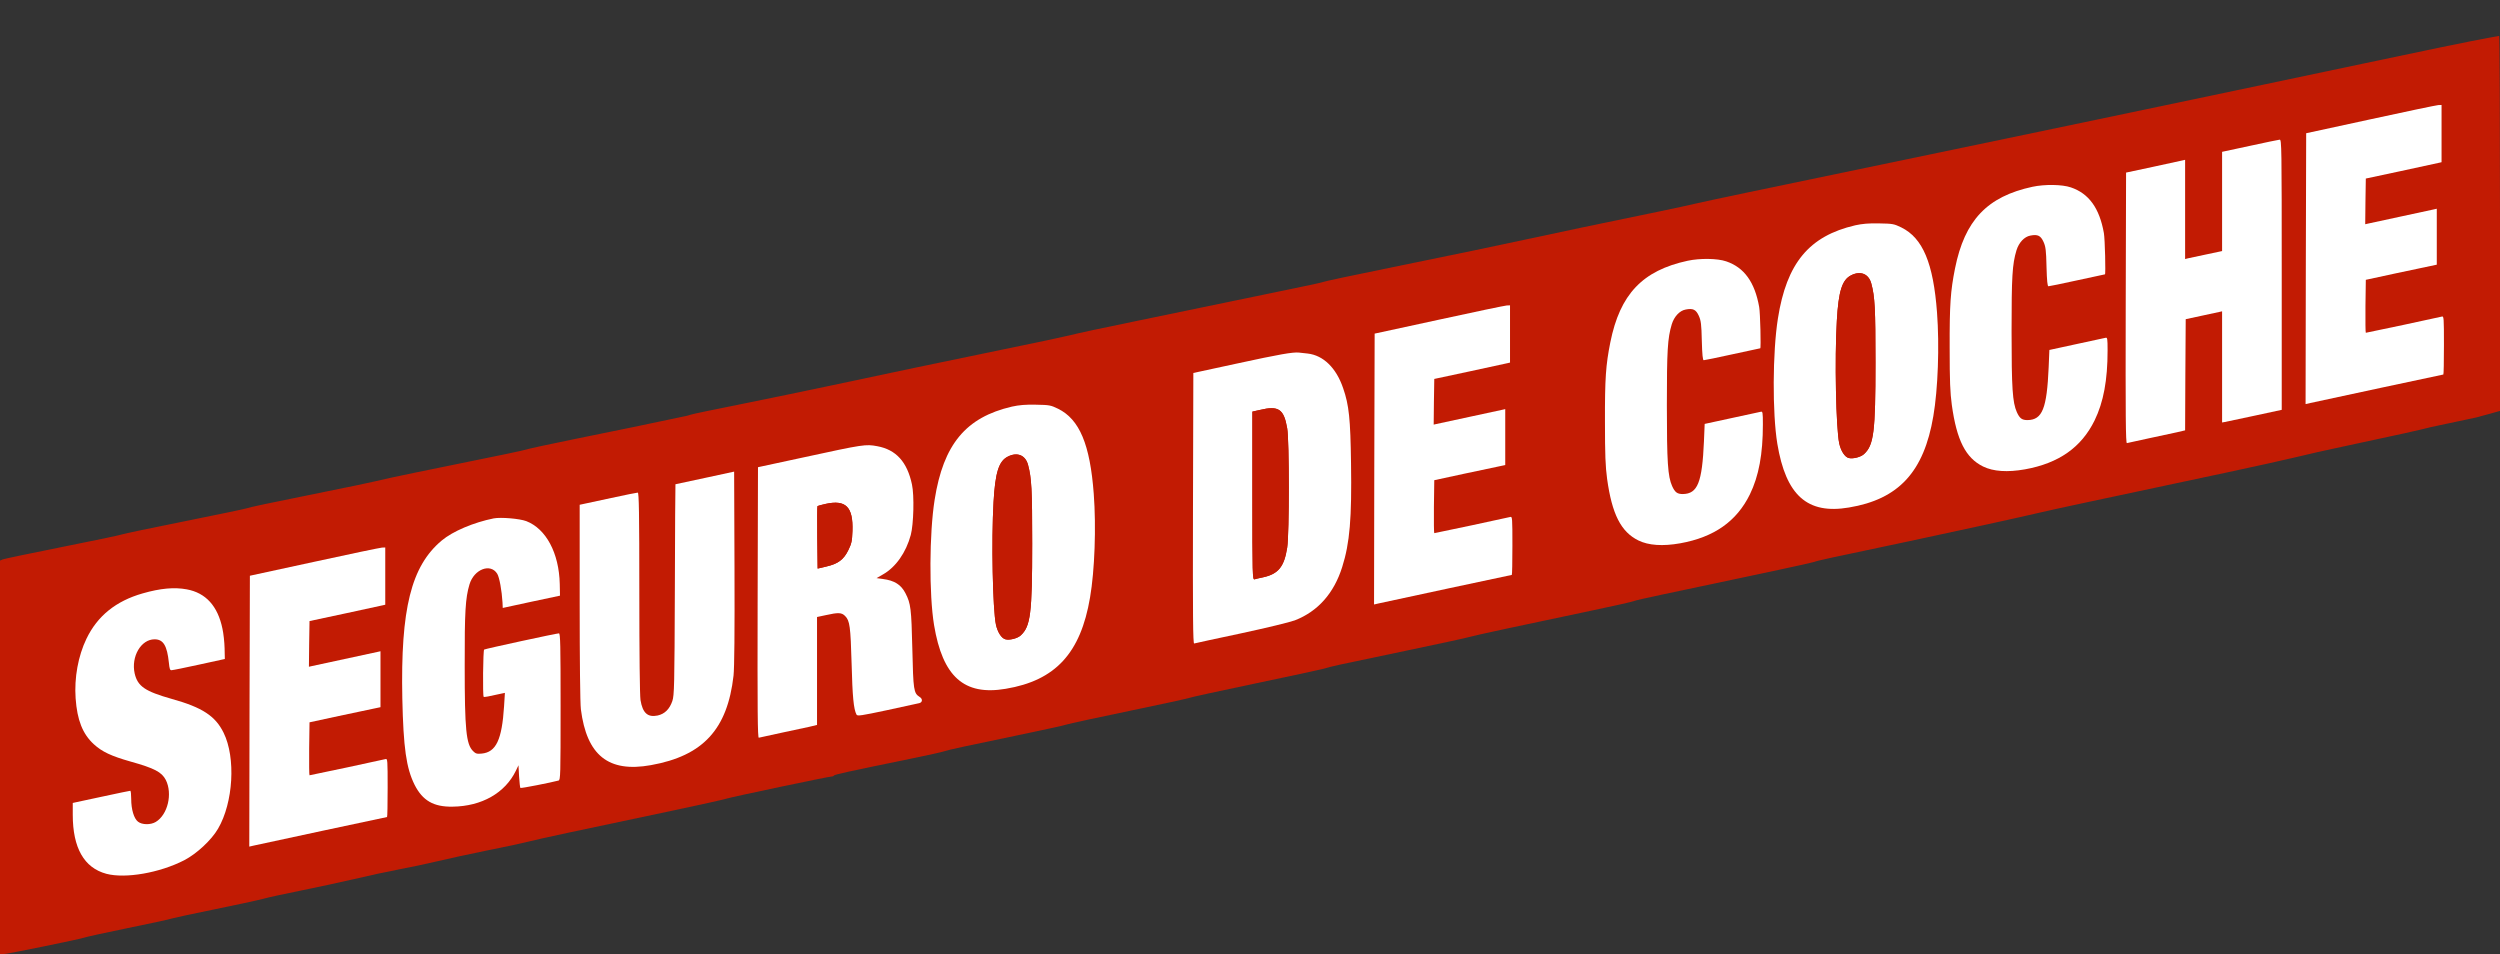 <?xml version="1.0" encoding="utf-8"?>
<!-- Generator: Adobe Illustrator 16.0.2, SVG Export Plug-In . SVG Version: 6.00 Build 0)  -->
<!DOCTYPE svg PUBLIC "-//W3C//DTD SVG 1.1//EN" "http://www.w3.org/Graphics/SVG/1.1/DTD/svg11.dtd">
<svg version="1.1" id="Layer_1" xmlns="http://www.w3.org/2000/svg" xmlns:xlink="http://www.w3.org/1999/xlink" x="0px" y="0px"
	 width="2096px" height="800px" viewBox="0 0 2096 800" enable-background="new 0 0 2096 800" xml:space="preserve">
<rect x="0" y="0" width="2096" height="800" fill="#333333" stroke="none"/>
<g transform="translate(0,800) scale(0.1,-0.1)">
	<path fill="#C21B03" d="M20760.994,4500c24.004,6.001,79.004,21.001,121.006,32.998l77.998,22.002v1572.998
		c0,864.004-2.998,1571.001-7.002,1571.001c-5-1.001-43.994-7.998-87.998-16.001c-149.004-26.997-557.998-110.996-1060-217.998
		c-275-57.998-647.998-137.002-830-175c-180.996-37.998-492.002-102.998-690-145s-520-108.999-715-150s-539.004-112.998-765-160
		c-895-187.002-1422.998-297.002-2159.999-450c-175.996-37.002-365-77.002-420-90s-187.998-42.002-295-63.999
		c-432.002-88.999-934.004-193.999-1147.998-241.001c-217.002-47.002-532.002-112.998-1057.002-220
		c-397.002-81.001-627.002-130-635-135c-4.004-2.998-127.998-30-275.996-60c-352.002-72.998-732.002-152.002-1304.004-270
		c-255.996-52.002-495.996-103.999-535-115c-37.998-10-302.002-66.001-585-123.999c-510.996-105-852.998-177.002-1440-302.002
		c-167.998-36.001-494.004-102.998-725-150c-230.996-46.001-427.002-86.997-435-91.001c-7.998-2.998-22.002-6.997-30-8.999
		c-267.001-56.997-627.998-131.997-937.001-193.999c-215-43.999-402.002-83.999-415-90c-12.002-5-258.994-57.002-547.998-115
		c-289.004-58.999-554.004-112.998-590-122.002c-167.002-38.994-317.002-70.996-730-153.994c-245-49.004-453.999-93.008-465-99.004
		c-11.001-5-247.002-54.004-525-110s-513.999-105-525-110s-236.001-52.998-500-105c-263.999-52.998-490-100-502.002-105L0,3300V1650
		V0h23.999C56.001,0,690,130,710,140c7.998,4.004,171.001,40,361.001,79.004c188.999,37.998,356.997,75,372.998,80.996
		c15,5,172.002,39.004,348.999,75C1970,410.996,2156.001,450.996,2205,464.004c50,13.994,196.001,45,325,70.996
		c128.999,25.996,327.002,69.004,440,95c112.998,27.002,279.004,62.998,370,80s239.004,47.998,330,70
		c90.996,22.002,277.998,62.002,415,90c137.998,27.002,295,60.996,350,75c97.998,25,394.004,87.998,1205,259.004
		c222.998,46.992,425,91.992,450,100c47.002,15,857.998,185.996,884.004,185.996c7.998,0,15.996,4.004,17.998,7.998
		c2.998,7.998,115.996,32.998,652.998,142.998c132.002,27.002,254.004,54.004,270,60c39.004,13.008,175.996,43.008,620,135
		c197.998,41.006,380,81.006,405,89.004s262.998,60,530,115s494.004,105,505,110s259.004,59.004,550,120
		c292.002,60.996,550,117.002,575,124.004c60,18.994,105.996,28.994,690.996,150.996c277.002,57.998,518.008,110,534.004,115.996
		c30,10,430,96.006,1039.004,224.004c175.996,37.002,326.992,70.996,335,75.996c8.994,4.004,115,29.004,235.996,54.004
		c782.002,164.004,1254.999,265.996,1275.995,274.004c23.008,10,100,26.992,784.004,170.996
		c405,85.996,922.002,199.004,1070,234.004c60.996,15,267.998,60,460,100.996c192.998,40.996,435.996,92.998,540,115
		c105,22.002,380.996,80.996,615,131.001c234.004,50,485.996,106.001,560,123.999c74.004,18.999,275,63.999,445,100
		c409.004,87.002,602.998,130,699.004,155 M20595.994,4370 M15689.002,5622.998c-22.002,81.001-90,109.004-169.004,69.004
		c-75.996-38.003-105.996-133.003-120-381.001c-19.004-321.001-7.002-900,20-1028.003c14.004-63.999,47.002-115,80-122.998
		c35.996-8.999,100.996,7.998,127.998,32.998c82.002,76.001,96.006,184.004,96.006,767.002
		C15724.002,5415,15719.002,5511,15689.002,5622.998z M10792.001,4407.998c-27.998,163.003-72.002,193.003-229.004,155
		l-62.998-13.999v-704.995c0-667.002,0.996-705,17.998-701.006c9.004,2.998,42.002,11.006,72.002,17.002
		c127.998,27.998,177.002,89.004,202.002,250C10809.999,3527.998,10809.999,4305,10792.001,4407.998z M8618.998,4102.998
		c-21.997,81.001-90,109.004-168.999,69.004c-76.001-38.003-106.001-133.003-120-381.006c-18.999-320.996-7.002-900,20-1027.998
		c13.999-63.994,47.002-115,80-122.998c36.001-9.004,101.001,7.998,127.998,32.998c82.002,76.006,96.001,184.004,96.001,767.002
		C8653.998,3895,8648.998,3990.996,8618.998,4102.998z M6921,3775c-35-7.998-65-15.996-67.002-17.998
		c-2.998-2.002-2.998-121.006-1.997-264.004l2.998-260l72.002,17.002c100,22.998,145.996,57.998,185,137.002
		c26.997,55,31.997,75.996,35,160.996C7153.999,3750,7092.001,3812.998,6921,3775z"/>
	<path fill="#FFFFFF" d="M12679.999,3425.996c0-135-2.002-245.996-5-245.996c-5,0-1015.996-217.002-1115.996-239.004l-39.004-8.994
		l2.002,1135.996l2.998,1135l540,117.002c297.002,65,552.002,117.998,567.998,118.999l27.002,1.001v-480l-22.002-5
		c-12.998-2.998-155.996-33.999-317.998-68.999l-295-63.003l-2.998-191.997l-2.002-191.001l22.002,5
		c12.998,2.998,137.998,30,277.998,60s265,57.002,277.998,60l22.002,5V4101l-52.002-11.001
		c-28.994-6.001-162.998-33.999-297.998-62.998l-245-52.998l-2.998-222.002c-1.006-122.002,0-222.002,2.998-222.002
		c7.998,0,617.002,130,637.998,135.996C12679.003,3670.996,12679.999,3655,12679.999,3425.996z"/>
	<path fill="#FFFFFF" d="M16239.998,5380c-30.996,413.999-119.004,623.999-299.004,712.998c-61.992,30-71.992,32.002-185.996,34.004
		c-87.998,1.997-140.996-3.003-200.996-16.001c-387.002-90-574.999-317.002-648.007-781.001c-45-282.998-46.992-792.998-5-1050
		c72.002-432.998,251.005-594.004,599.999-535c417.002,69.004,629.004,297.998,708.008,766.001
		C16247.996,4737.001,16260.994,5101,16239.998,5380z M15627.996,4192.998c-27.002-25-92.002-41.997-127.998-32.998
		c-32.998,7.998-65.996,58.999-80,122.998c-27.002,128.003-39.004,707.002-20,1028.003c14.004,247.998,44.004,342.998,120,381.001
		c79.004,40,147.002,11.997,169.004-69.004c30-111.997,35-207.998,35-662.998
		C15724.002,4377.001,15709.998,4268.999,15627.996,4192.998z"/>
	<path fill="#FFFFFF" d="M11327.001,4117.001c-5,371.997-17.002,486.997-66.006,627.998
		C11202.997,4916,11094.999,5021,10962.997,5036c-27.002,2.998-58.994,6.001-72.998,7.998c-50,5-162.002-13.999-520-91.997
		l-365-79.004l-2.998-1135.996c-2.002-907.998,0-1136.006,10-1132.002c6.997,2.002,183.999,40.996,392.998,85
		c209.004,45,412.002,94.004,450.996,109.004c193.008,75,328.008,226.992,397.002,446.992
		C11317.001,3447.998,11334.003,3655,11327.001,4117.001z M10792.001,3410c-25-160.996-74.004-222.002-202.002-250
		c-30-5.996-62.998-14.004-72.002-17.002c-17.002-3.994-17.998,34.004-17.998,701.006v704.995l62.998,13.999
		c157.002,38.003,201.006,8.003,229.004-155C10809.999,4305,10809.999,3527.998,10792.001,3410z"/>
	<path fill="#FFFFFF" d="M9169.999,3860C9138.998,4273.999,9051,4483.999,8871,4572.998c-62.002,30-72.002,32.002-186.001,34.004
		c-87.998,1.997-141.001-3.003-201.001-16.001c-386.997-90-575-317.002-647.998-781.001c-45-282.998-47.002-792.998-5-1050
		c71.997-432.998,251.001-594.004,600-535c416.997,69.004,628.999,297.998,707.998,765.996
		C9177.997,3217.002,9191,3580.996,9169.999,3860z M8557.997,2672.998c-26.997-25-91.997-42.002-127.998-32.998
		c-32.998,7.998-66.001,59.004-80,122.998c-27.002,127.998-38.999,707.002-20,1027.998c13.999,248.003,43.999,343.003,120,381.006
		c78.999,40,147.002,11.997,168.999-69.004c30-112.002,35-207.998,35-662.998
		C8653.998,2857.002,8639.999,2749.004,8557.997,2672.998z"/>
	<path fill="#FFFFFF" d="M7710,2157.002c-50,32.002-52.998,55.996-61.001,402.998c-7.998,337.998-12.998,379.004-56.997,465
		C7555,3097.998,7500,3132.998,7401,3145.996l-52.002,7.002l52.002,30C7510,3244.004,7596,3367.002,7636,3515
		c23.999,90,30,330.996,10,422.998C7606,4127.001,7512.998,4230,7355,4258.999c-97.002,18.003-112.998,16.001-615-92.998
		l-385-83.003l-2.998-1135.996c-2.002-907.998,0-1136.006,10-1132.002c6.997,2.002,90,20,182.998,40
		c93.999,20,200,42.998,237.998,50.996l67.002,16.006v905l75,15.996c102.998,22.998,131.001,22.002,160-7.002
		c40-40,46.001-86.992,55-400.996c7.002-275,17.002-380.996,41.001-425.996c6.997-14.004,36.001-10,256.001,36.992
		c135.996,30,257.998,56.006,270.996,59.004C7735,2112.002,7737.001,2140.996,7710,2157.002z M7147.001,3547.998
		c-3.003-85-8.003-105.996-35-160.996c-39.004-79.004-85-114.004-185-137.002L6855,3232.998l-2.998,260
		C6851,3635.996,6851,3755,6853.999,3757.002c2.002,2.002,32.002,10,67.002,17.998
		C7092.001,3812.998,7153.999,3750,7147.001,3547.998z"/>
	<path fill="#FFFFFF" d="M20489.998,5106c0-135-2.002-246.001-5-246.001c-5,0-1015.996-217.002-1115.996-238.999l-39.004-8.999
		l2.002,1135.996l2.998,1135l540,117.002c297.002,65,552.002,117.998,567.998,118.999l27.002,1.001v-480l-22.002-5
		c-12.998-2.998-155.996-33.999-317.998-68.999l-295-63.003L19832,6311l-2.002-191.001l22.002,5c12.998,2.998,137.998,30,277.998,60
		s265,57.002,277.998,60l22.002,5V5781l-52.002-11.001c-28.994-6.001-162.998-33.999-297.998-62.998l-245-53.003l-2.998-221.997
		c-1.006-122.002,0-222.002,2.998-222.002c7.998,0,617.002,130,637.998,136.001C20489.002,5351,20489.998,5335,20489.998,5106z"/>
	<path fill="#FFFFFF" d="M19129.998,5697.001V4563.999L18902.996,4515c-125.996-26.001-237.998-50-250-52.998l-22.998-4.004V5390
		l-22.002-5c-12.998-2.998-80.996-17.998-152.998-32.998l-130-28.003l-2.998-466.001l-2.002-465.996L18252,4376
		c-37.002-8.003-142.998-31.001-237.002-51.001c-92.998-20-175.996-37.998-182.998-40c-10-3.999-12.002,223.999-10,1132.002
		l2.998,1135.996l225,48.003c124.004,26.997,235,51.001,247.998,53.999l22.002,5v-832.002l22.998,6.001
		c12.002,3.003,82.002,18.003,155,33.003l132.002,27.998v832.002l232.998,50c127.002,27.998,240,50.996,250,51.997
		C19129.002,6830,19129.998,6770,19129.998,5697.001z"/>
	<path fill="#FFFFFF" d="M17669.998,5062.001c0-249.004-34.004-433.003-109.004-587.002c-110.996-226.001-300-358.999-583.994-410
		c-146.006-26.001-266.006-17.998-351.006,23.999c-145.996,72.002-220.996,220-261.992,516.001
		c-14.004,103.999-18.008,201.001-18.008,480c-0.996,362.002,7.002,475,45,665c81.006,402.998,269.004,602.002,649.004,683.999
		c102.998,22.002,249.004,20,322.002-5c150.996-51.001,240-173.999,277.002-382.998c8.994-50,15.996-346.001,8.994-346.001
		c-2.002,0-105.996-22.998-232.002-50c-126.992-27.998-235-50-241.992-50c-8.008,0-13.008,46.001-16.006,162.998
		c-2.998,138.003-7.002,169.004-25,209.004c-23.994,52.998-48.994,65-110,52.998C16972,6016,16925.994,5966,16905.994,5901
		c-35-117.002-40.996-218.003-40.996-681.001c0-475,7.998-593.999,44.004-675c23.994-52.998,42.998-67.002,90-67.002
		c123.994,2.002,161.992,96.001,176.992,443.003l6.006,145l225.996,48.999c125,27.002,235,50,245,52.998
		C17667.996,5172.001,17669.998,5162.001,17669.998,5062.001z"/>
	<path fill="#FFFFFF" d="M14779.999,4442.001c0-249.004-34.004-433.003-109.004-587.002c-110.996-225.996-300-359.004-583.994-410
		c-146.006-25.996-266.006-17.998-351.006,24.004c-145.996,71.992-220.996,220-261.992,515.996
		c-14.004,103.999-18.008,201.001-18.008,480c-0.996,362.002,7.002,475,45,665c81.006,402.998,269.004,602.002,649.004,683.999
		c102.998,22.002,249.004,20,322.002-5c150.996-51.001,240-173.999,277.002-382.998c8.994-50,15.996-346.001,8.994-346.001
		c-2.002,0-105.996-22.998-232.002-50c-126.992-27.998-235-50-241.992-50c-8.008,0-13.008,46.001-16.006,162.998
		c-2.998,138.003-7.002,169.004-25,209.004c-23.994,52.998-48.994,65-110,52.998c-50.996-8.999-97.002-58.999-117.002-123.999
		c-35-117.002-40.996-218.003-40.996-681.001c0-475,7.998-593.999,44.004-675c23.994-52.998,42.998-67.002,90-67.002
		c123.994,2.002,161.992,96.006,176.992,443.003l6.006,145l225.996,48.999c125,27.002,235,50,245,52.998
		C14777.997,4552.001,14779.999,4542.001,14779.999,4442.001z"/>
	<path fill="#FFFFFF" d="M6150,2335.996C6098.999,1885,5893.999,1662.998,5457.002,1585
		c-356.001-64.004-538.003,82.002-587.002,469.004c-6.001,47.998-10,407.998-10,896.992v817.002l27.998,6.006
		c15,2.998,121.001,25.996,237.002,50.996c115,25,215,45,222.002,45c10,0,12.998-170.996,12.998-837.002
		c0-523.994,3.999-862.002,10-902.998c17.998-107.998,60-145.996,142.998-129.004c60,13.008,101.001,54.004,124.004,122.002
		c15.996,47.998,17.998,125,20.996,935c1.001,485,4.004,882.002,5,882.002c1.001,0,112.002,24.004,247.002,52.998L6155,4046
		l2.998-805.005C6160,2694.004,6157.001,2402.998,6150,2335.996z"/>
	<path fill="#FFFFFF" d="M4700,2075.996c0-576.992-1.001-615-17.002-620c-62.998-16.992-315.996-66.992-320-61.992
		c-2.998,2.998-7.998,46.992-10.996,96.992l-5,93.008L4325,1537.998c-90-185.996-286.001-297.998-530-300.996
		c-160-2.998-252.002,50.996-318.999,182.998c-70,140.996-93.999,309.004-103.003,725c-15,752.002,74.004,1107.998,330,1322.998
		c93.003,77.998,268.003,152.002,437.002,186.006c60,10.996,215-2.002,272.002-23.008c165.996-63.994,275-266.992,280.996-526.992
		l2.002-98.008L4455,2955l-240-52.002l-2.002,46.006c-5.996,100.996-25.996,210-43.999,240
		c-56.001,91.992-195,38.994-232.998-89.004c-33.999-114.004-41.001-227.002-40-685c0-532.998,11.997-654.004,70-712.002
		c21.997-22.002,31.997-25,72.998-20.996c120,12.002,168.999,115,187.002,395.996l6.997,112.998l-23.999-5
		C4090,2159.004,4060,2154.004,4055,2157.998c-8.999,9.004-5,391.006,3.999,396.006C4070,2560.996,4666.001,2690,4686.001,2690
		C4697.998,2690,4700,2594.004,4700,2075.996z"/>
	<path fill="#FFFFFF" d="M3250,1395.996c0-135-2.002-245.996-5-245.996c-5,0-1016.001-217.002-1116.001-239.004L2090,902.002
		l2.002,1135.996l2.998,1135L2635,3290c297.002,65,552.002,117.998,567.998,119.004L3230,3410v-480l-22.002-5
		c-12.998-2.998-155.996-34.004-317.998-69.004l-295-62.998l-2.998-192.002L2590,2410l22.002,5C2625,2417.998,2750,2445,2890,2475
		s265,57.002,277.998,60l22.002,5v-469.004L3137.998,2060c-28.999-5.996-162.998-34.004-297.998-62.998l-245-52.998l-2.998-222.002
		C2591.001,1600,2592.002,1500,2595,1500c7.998,0,617.002,130,637.998,135.996C3248.999,1640.996,3250,1625,3250,1395.996z"/>
	<path fill="#FFFFFF" d="M1827.998,1052.002c-55-95-178.999-210-282.998-264.004c-206.001-105.996-492.998-155.996-652.998-113.994
		C705,724.004,610,890.996,610,1169.004v98.994l27.002,6.006C652.998,1277.002,758.999,1300,875,1325c115,25,212.998,45,217.002,45
		c5,0,7.998-30.996,7.998-67.998c0-87.998,22.998-165,57.002-191.006c33.999-26.992,105.996-27.998,148.999-1.992
		c101.001,60.996,141.997,236.992,83.999,351.992c-33.999,66.006-95,98.008-295,154.004c-162.002,45.996-238.999,82.002-307.998,145
		c-94.004,85.996-140,202.002-153.003,385C622.002,2317.998,655,2500,725,2645c92.002,190.996,247.002,315.996,471.001,380
		c150,42.998,265,52.998,368.999,34.004c160-29.004,261.001-140,300-330c8.999-41.006,17.002-115,17.998-164.004l2.002-90
		l-215-47.002c-117.998-25.996-222.002-47.002-232.002-47.002c-12.998-0.996-16.997,12.002-21.997,62.002
		c-15,145-47.002,197.002-120,197.002c-113.999,0-198.003-145-167.002-285.996c25-108.008,86.001-150,312.002-214.004
		c255-70.996,365-142.998,433.999-284.004C1977.998,1647.002,1956.001,1270,1827.998,1052.002z"/>
	<path fill="#C21B03" d="M15724.002,4960c0-582.998-14.004-691.001-96.006-767.002c-27.002-25-92.002-41.997-127.998-32.998
		c-32.998,7.998-65.996,58.999-80,122.998c-27.002,128.003-39.004,707.002-20,1028.003c14.004,247.998,44.004,342.998,120,381.001
		c79.004,40,147.002,11.997,169.004-69.004C15719.002,5511,15724.002,5415,15724.002,4960z"/>
	<path fill="#C21B03" d="M10792.001,3410c-25-160.996-74.004-222.002-202.002-250c-30-5.996-62.998-14.004-72.002-17.002
		c-17.002-3.994-17.998,34.004-17.998,701.006v704.995l62.998,13.999c157.002,38.003,201.006,8.003,229.004-155
		C10809.999,4305,10809.999,3527.998,10792.001,3410z"/>
	<path fill="#C21B03" d="M8653.998,3440c0-582.998-13.999-690.996-96.001-767.002c-26.997-25-91.997-42.002-127.998-32.998
		c-32.998,7.998-66.001,59.004-80,122.998c-27.002,127.998-38.999,707.002-20,1027.998c13.999,248.003,43.999,343.003,120,381.006
		c78.999,40,147.002,11.997,168.999-69.004C8648.998,3990.996,8653.998,3895,8653.998,3440z"/>
	<path fill="#C21B03" d="M7147.001,3547.998c-3.003-85-8.003-105.996-35-160.996c-39.004-79.004-85-114.004-185-137.002
		L6855,3232.998l-2.998,260C6851,3635.996,6851,3755,6853.999,3757.002c2.002,2.002,32.002,10,67.002,17.998
		C7092.001,3812.998,7153.999,3750,7147.001,3547.998z"/>
</g>
</svg>
